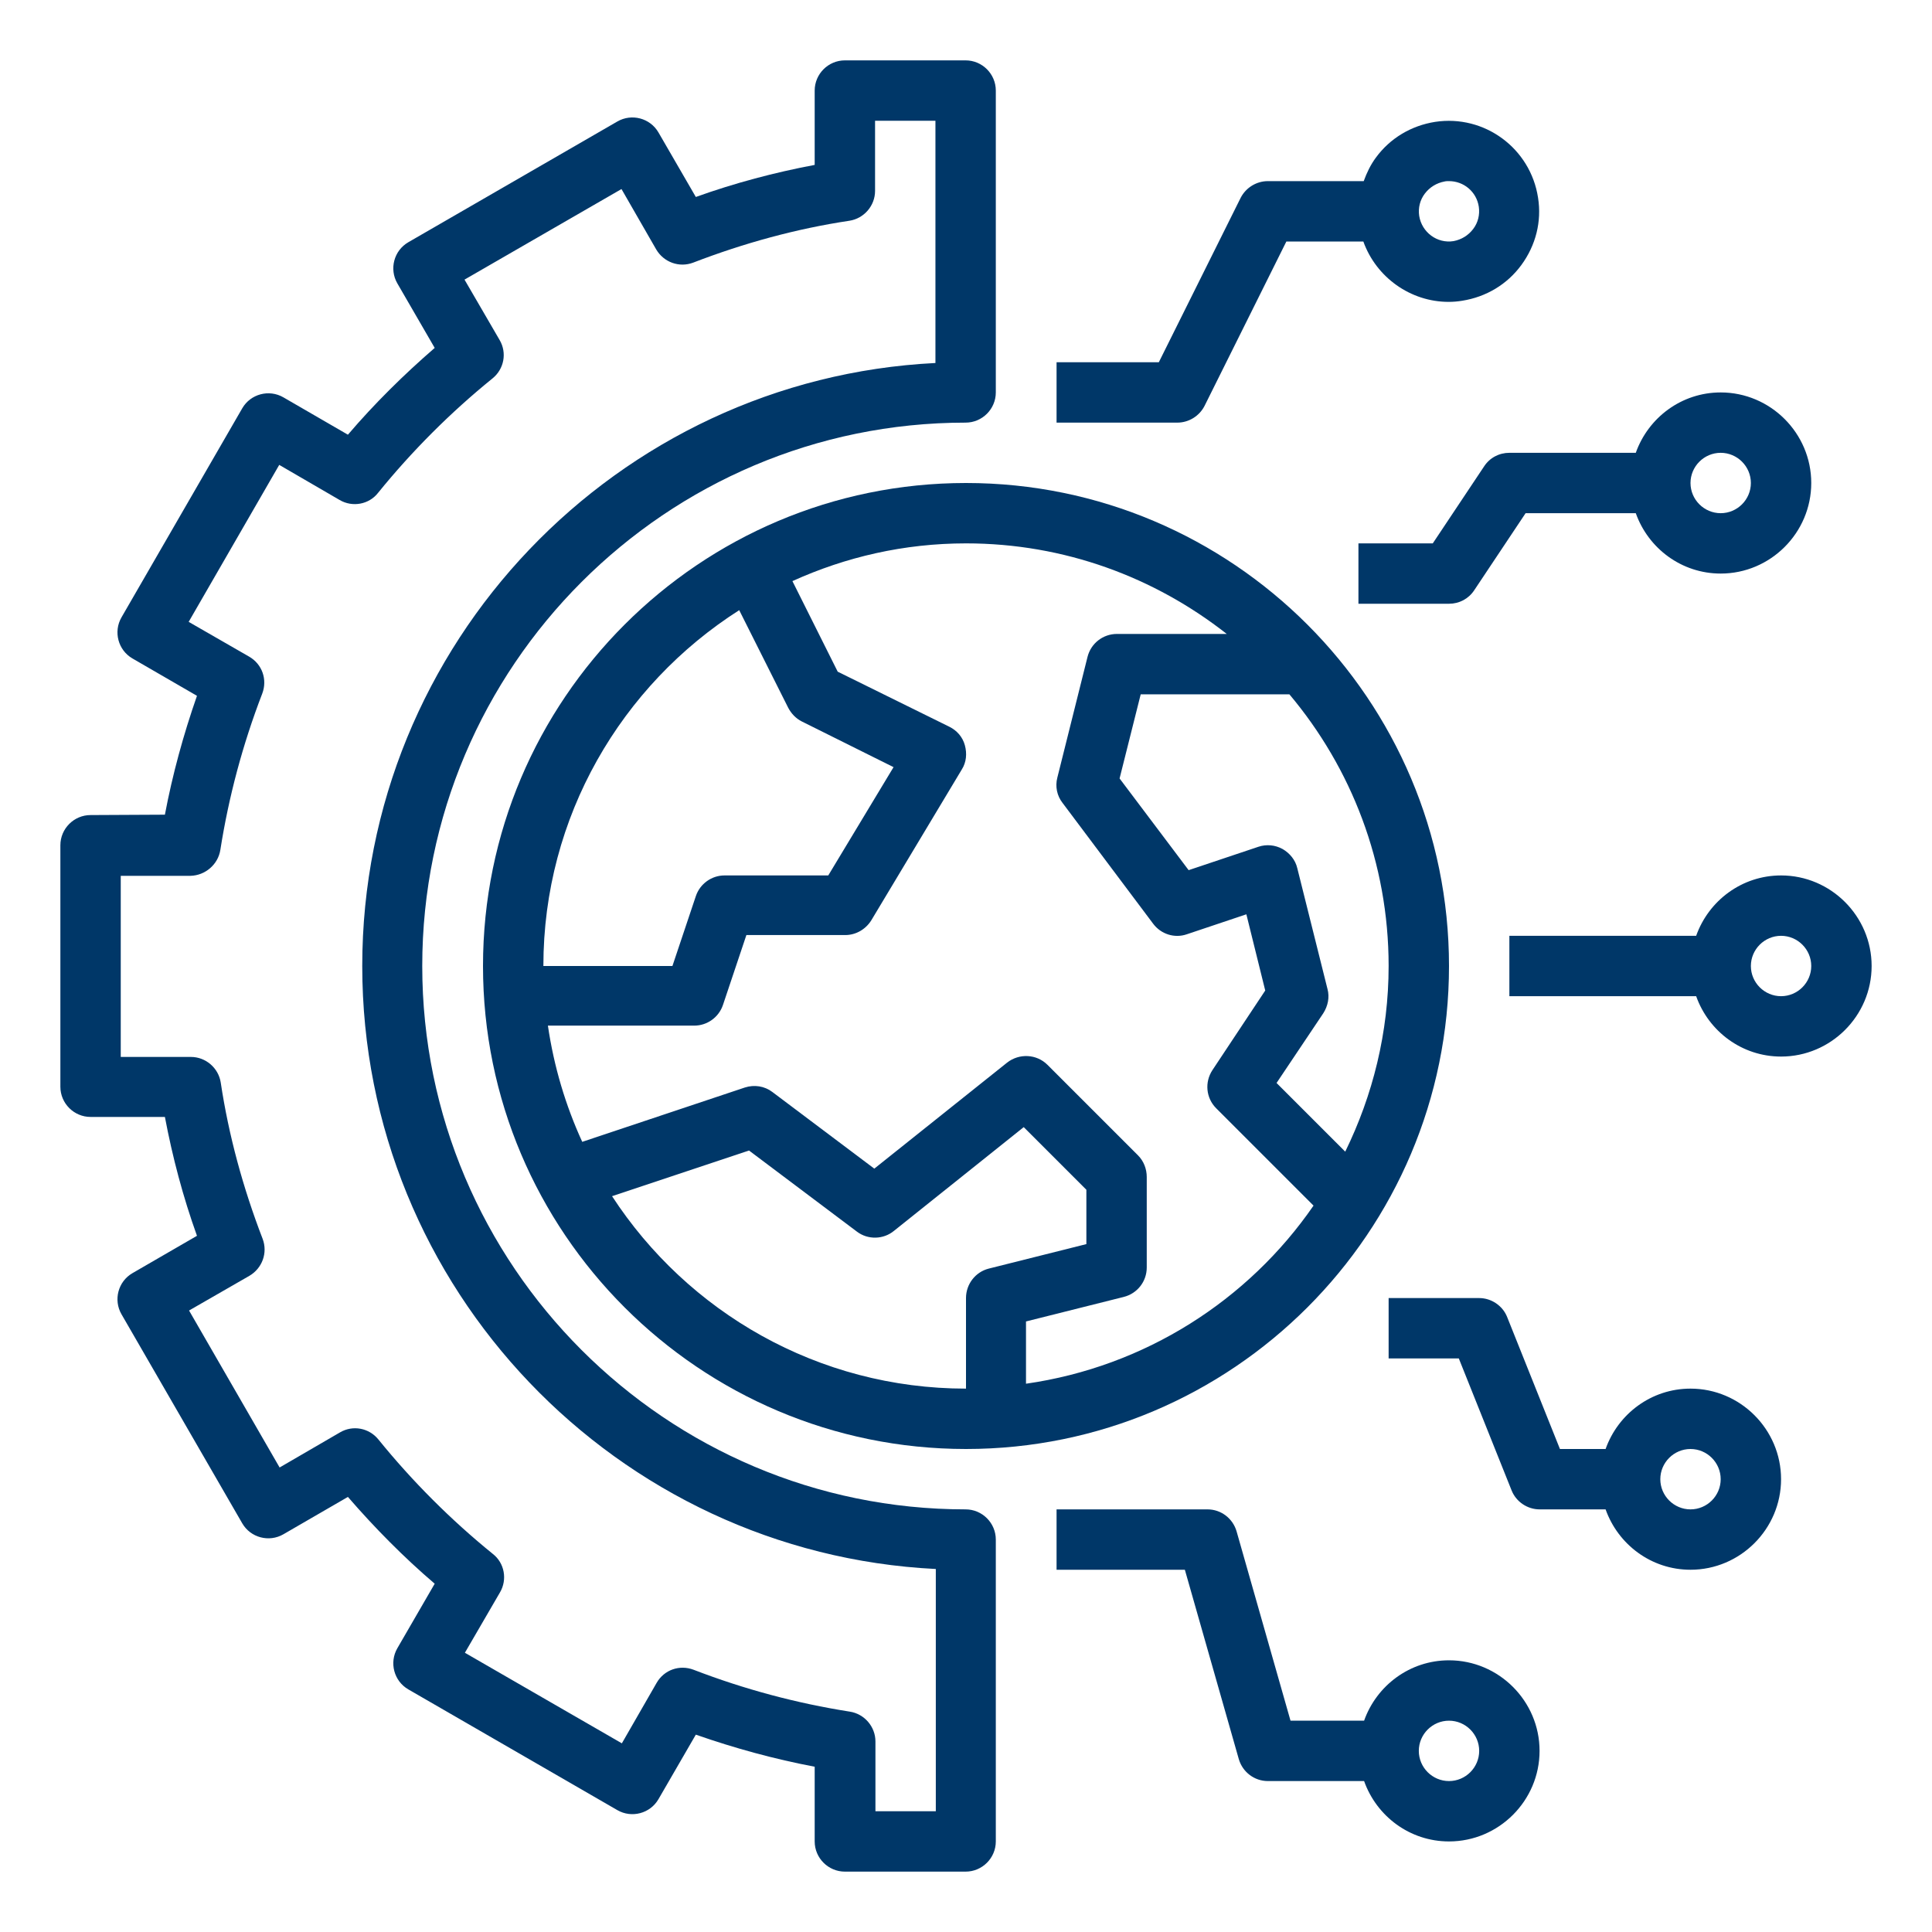 <?xml version="1.0" encoding="UTF-8"?> <!-- Generator: Adobe Illustrator 25.1.0, SVG Export Plug-In . SVG Version: 6.00 Build 0) --> <svg xmlns="http://www.w3.org/2000/svg" xmlns:xlink="http://www.w3.org/1999/xlink" version="1.1" id="Layer_1_1_" x="0px" y="0px" viewBox="0 0 512 512" style="enable-background:new 0 0 512 512;" xml:space="preserve"> <style type="text/css"> .st0{fill:#003768;} </style> <path class="st0" d="M128,256c0,70.6,57.4,128,128,128s128-57.4,128-128s-57.4-128-128-128S128,185.4,128,256z M195.9,161.7l13,25.9 c0.8,1.5,2,2.8,3.6,3.6l24.3,12.1L219.5,232H192c-3.4,0-6.5,2.2-7.6,5.5l-6.2,18.5H144C144,216.4,164.7,181.6,195.9,161.7 L195.9,161.7z M256,344v24c-39.2,0-73.8-20.3-93.8-51l36.3-12.1l28.6,21.5c2.9,2.2,7,2.1,9.8-0.2l34.4-27.5l16.6,16.6v14.4 l-25.9,6.5C258.5,337.1,256,340.3,256,344L256,344z M368,256c0,17.6-4.2,34.3-11.5,49.2L338.3,287l12.4-18.5 c1.2-1.9,1.7-4.2,1.1-6.4l-8-32c-0.5-2.2-2-4-3.9-5.1c-2-1.1-4.3-1.3-6.4-0.6l-18.5,6.2l-18.3-24.3l5.6-22.3h39.4 C358.1,203.5,368,228.6,368,256L368,256z M296,168c-3.7,0-6.9,2.5-7.8,6.1l-8,32c-0.6,2.3-0.1,4.8,1.4,6.7l24,32 c2.1,2.8,5.7,3.9,8.9,2.8l15.8-5.3l5,20.2l-14,21.1c-2.1,3.2-1.7,7.4,1,10.1l25.8,25.8c-17.3,25.1-44.7,42.7-76.2,47.2v-16.5 l25.9-6.5c3.6-0.9,6.1-4.1,6.1-7.8v-24c0-2.1-0.8-4.2-2.3-5.7l-24-24c-2.9-2.9-7.5-3.1-10.7-0.6l-35.2,28.1l-27-20.3 c-2.1-1.6-4.8-2-7.3-1.2l-43.1,14.4c-4.4-9.6-7.5-19.9-9.1-30.8H184c3.4,0,6.5-2.2,7.6-5.5l6.2-18.5H224c2.8,0,5.4-1.5,6.9-3.9 l24-40c1.2-1.9,1.4-4.2,0.8-6.4s-2.1-3.9-4.1-4.9L222,178l-12-24c14.1-6.4,29.6-10,46-10c26.1,0,50,9,69.1,24L296,168z"></path> <path class="st0" d="M472,232c-10.4,0-19.2,6.7-22.5,16H400v16h49.5c3.3,9.3,12.1,16,22.5,16c13.2,0,24-10.8,24-24 S485.2,232,472,232z M472,264c-4.4,0-8-3.6-8-8s3.6-8,8-8s8,3.6,8,8C480,260.4,476.4,264,472,264z"></path> <path class="st0" d="M472,392c0-13.2-10.8-24-24-24c-10.4,0-19.2,6.7-22.5,16h-12.1l-14-35c-1.2-3-4.2-5-7.4-5h-24v16h18.6l14,35 c1.2,3,4.2,5,7.4,5h17.5c3.3,9.3,12.1,16,22.5,16C461.2,416,472,405.2,472,392z M440,392c0-4.4,3.6-8,8-8s8,3.6,8,8s-3.6,8-8,8 S440,396.4,440,392z"></path> <path class="st0" d="M384,488c13.2,0,24-10.8,24-24s-10.8-24-24-24c-10.4,0-19.2,6.7-22.5,16H342l-14.3-50.2c-1-3.4-4.1-5.8-7.7-5.8 h-40v16h34l14.3,50.2c1,3.4,4.1,5.8,7.7,5.8h25.5C364.8,481.3,373.6,488,384,488z M384,456c4.4,0,8,3.6,8,8s-3.6,8-8,8s-8-3.6-8-8 S379.6,456,384,456z"></path> <path class="st0" d="M319.2,107.6L340.9,64h20.4c3.4,9.5,12.5,16,22.6,16c1.2,0,2.4-0.1,3.6-0.3c6.3-1,11.9-4.3,15.7-9.5 s5.4-11.5,4.4-17.8c-2-13.1-14.2-22.1-27.3-20.1c-6.3,1-11.9,4.3-15.7,9.5c-1.4,1.9-2.4,4-3.2,6.2H336c-3,0-5.8,1.7-7.2,4.4 L307.1,96H280v16h32C315,112,317.8,110.3,319.2,107.6z M377.6,51.3c1.3-1.7,3.1-2.8,5.2-3.2c0.4-0.1,0.8-0.1,1.2-0.1 c3.9,0,7.3,2.8,7.9,6.8c0.3,2.1-0.2,4.2-1.5,5.9c-1.3,1.7-3.1,2.8-5.2,3.2c-4.3,0.7-8.4-2.3-9.1-6.7C375.8,55.1,376.3,53,377.6,51.3 z"></path> <path class="st0" d="M433.5,136c3.3,9.3,12.1,16,22.5,16c13.2,0,24-10.8,24-24s-10.8-24-24-24c-10.4,0-19.2,6.7-22.5,16H400 c-2.7,0-5.2,1.3-6.7,3.6L379.7,144H360v16h24c2.7,0,5.2-1.3,6.7-3.6l13.6-20.4H433.5z M456,120c4.4,0,8,3.6,8,8c0,4.4-3.6,8-8,8 s-8-3.6-8-8S451.6,120,456,120z"></path> <path class="st0" d="M24,216c-4.4,0-8,3.6-8,8v64c0,4.4,3.6,8,8,8h19.7c2,10.6,4.8,21.2,8.5,31.5l-17.1,9.9 c-3.8,2.2-5.1,7.1-2.9,10.9l32,55.4c2.2,3.8,7.1,5.1,10.9,2.9l17.1-9.9c7.1,8.2,14.8,16,23,23l-9.9,17.1c-2.2,3.8-0.9,8.7,2.9,10.9 l55.4,32c3.8,2.2,8.7,0.9,10.9-2.9l9.9-17.1c10.3,3.6,20.9,6.5,31.5,8.5V488c0,4.4,3.6,8,8,8h32c4.4,0,8-3.6,8-8v-80 c0-4.4-3.6-8-8-8c-79.4,0-144-64.6-144-144s64.6-144,144-144c4.4,0,8-3.6,8-8V24c0-4.4-3.6-8-8-8h-32c-4.4,0-8,3.6-8,8v19.7 c-10.6,2-21.2,4.8-31.5,8.5l-9.9-17.1c-2.2-3.8-7.1-5.1-10.9-2.9l-55.4,32c-3.8,2.2-5.1,7.1-2.9,10.9l9.9,17.1 c-8.2,7.1-16,14.8-23,23l-17.1-9.9c-3.8-2.2-8.7-0.9-10.9,2.9l-32,55.4c-2.2,3.8-0.9,8.7,2.9,10.9l17.1,9.9 c-3.6,10.3-6.5,20.9-8.5,31.5L24,216z M58.4,225.2c2.2-14,5.9-27.9,11.1-41.4c1.4-3.7,0-7.8-3.5-9.8l-16-9.2l24-41.6l16,9.3 c3.4,2,7.8,1.2,10.2-1.9c9-11.1,19.2-21.3,30.3-30.3c3.1-2.5,3.9-6.8,1.9-10.2l-9.3-16l41.6-24l9.2,16c2,3.4,6.1,4.9,9.8,3.5 c13.5-5.2,27.4-9,41.4-11.1c3.9-0.6,6.8-4,6.8-7.9V32h16v64.2C163.5,100.4,96,170.5,96,256s67.5,155.6,152,159.8V480h-16v-18.5 c0-3.9-2.9-7.3-6.8-7.9c-14-2.2-27.9-5.9-41.4-11.1c-3.7-1.4-7.8,0-9.8,3.5l-9.2,16l-41.6-24l9.3-16c2-3.4,1.2-7.8-1.9-10.2 c-11.1-9-21.3-19.2-30.3-30.3c-2.5-3.1-6.8-3.9-10.2-1.9l-16,9.3l-24-41.6l16-9.2c3.4-2,4.9-6.1,3.5-9.8c-5.2-13.5-9-27.4-11.1-41.4 c-0.6-3.9-4-6.8-7.9-6.8H32v-48h18.5C54.4,232,57.8,229.1,58.4,225.2L58.4,225.2z"></path> </svg> 